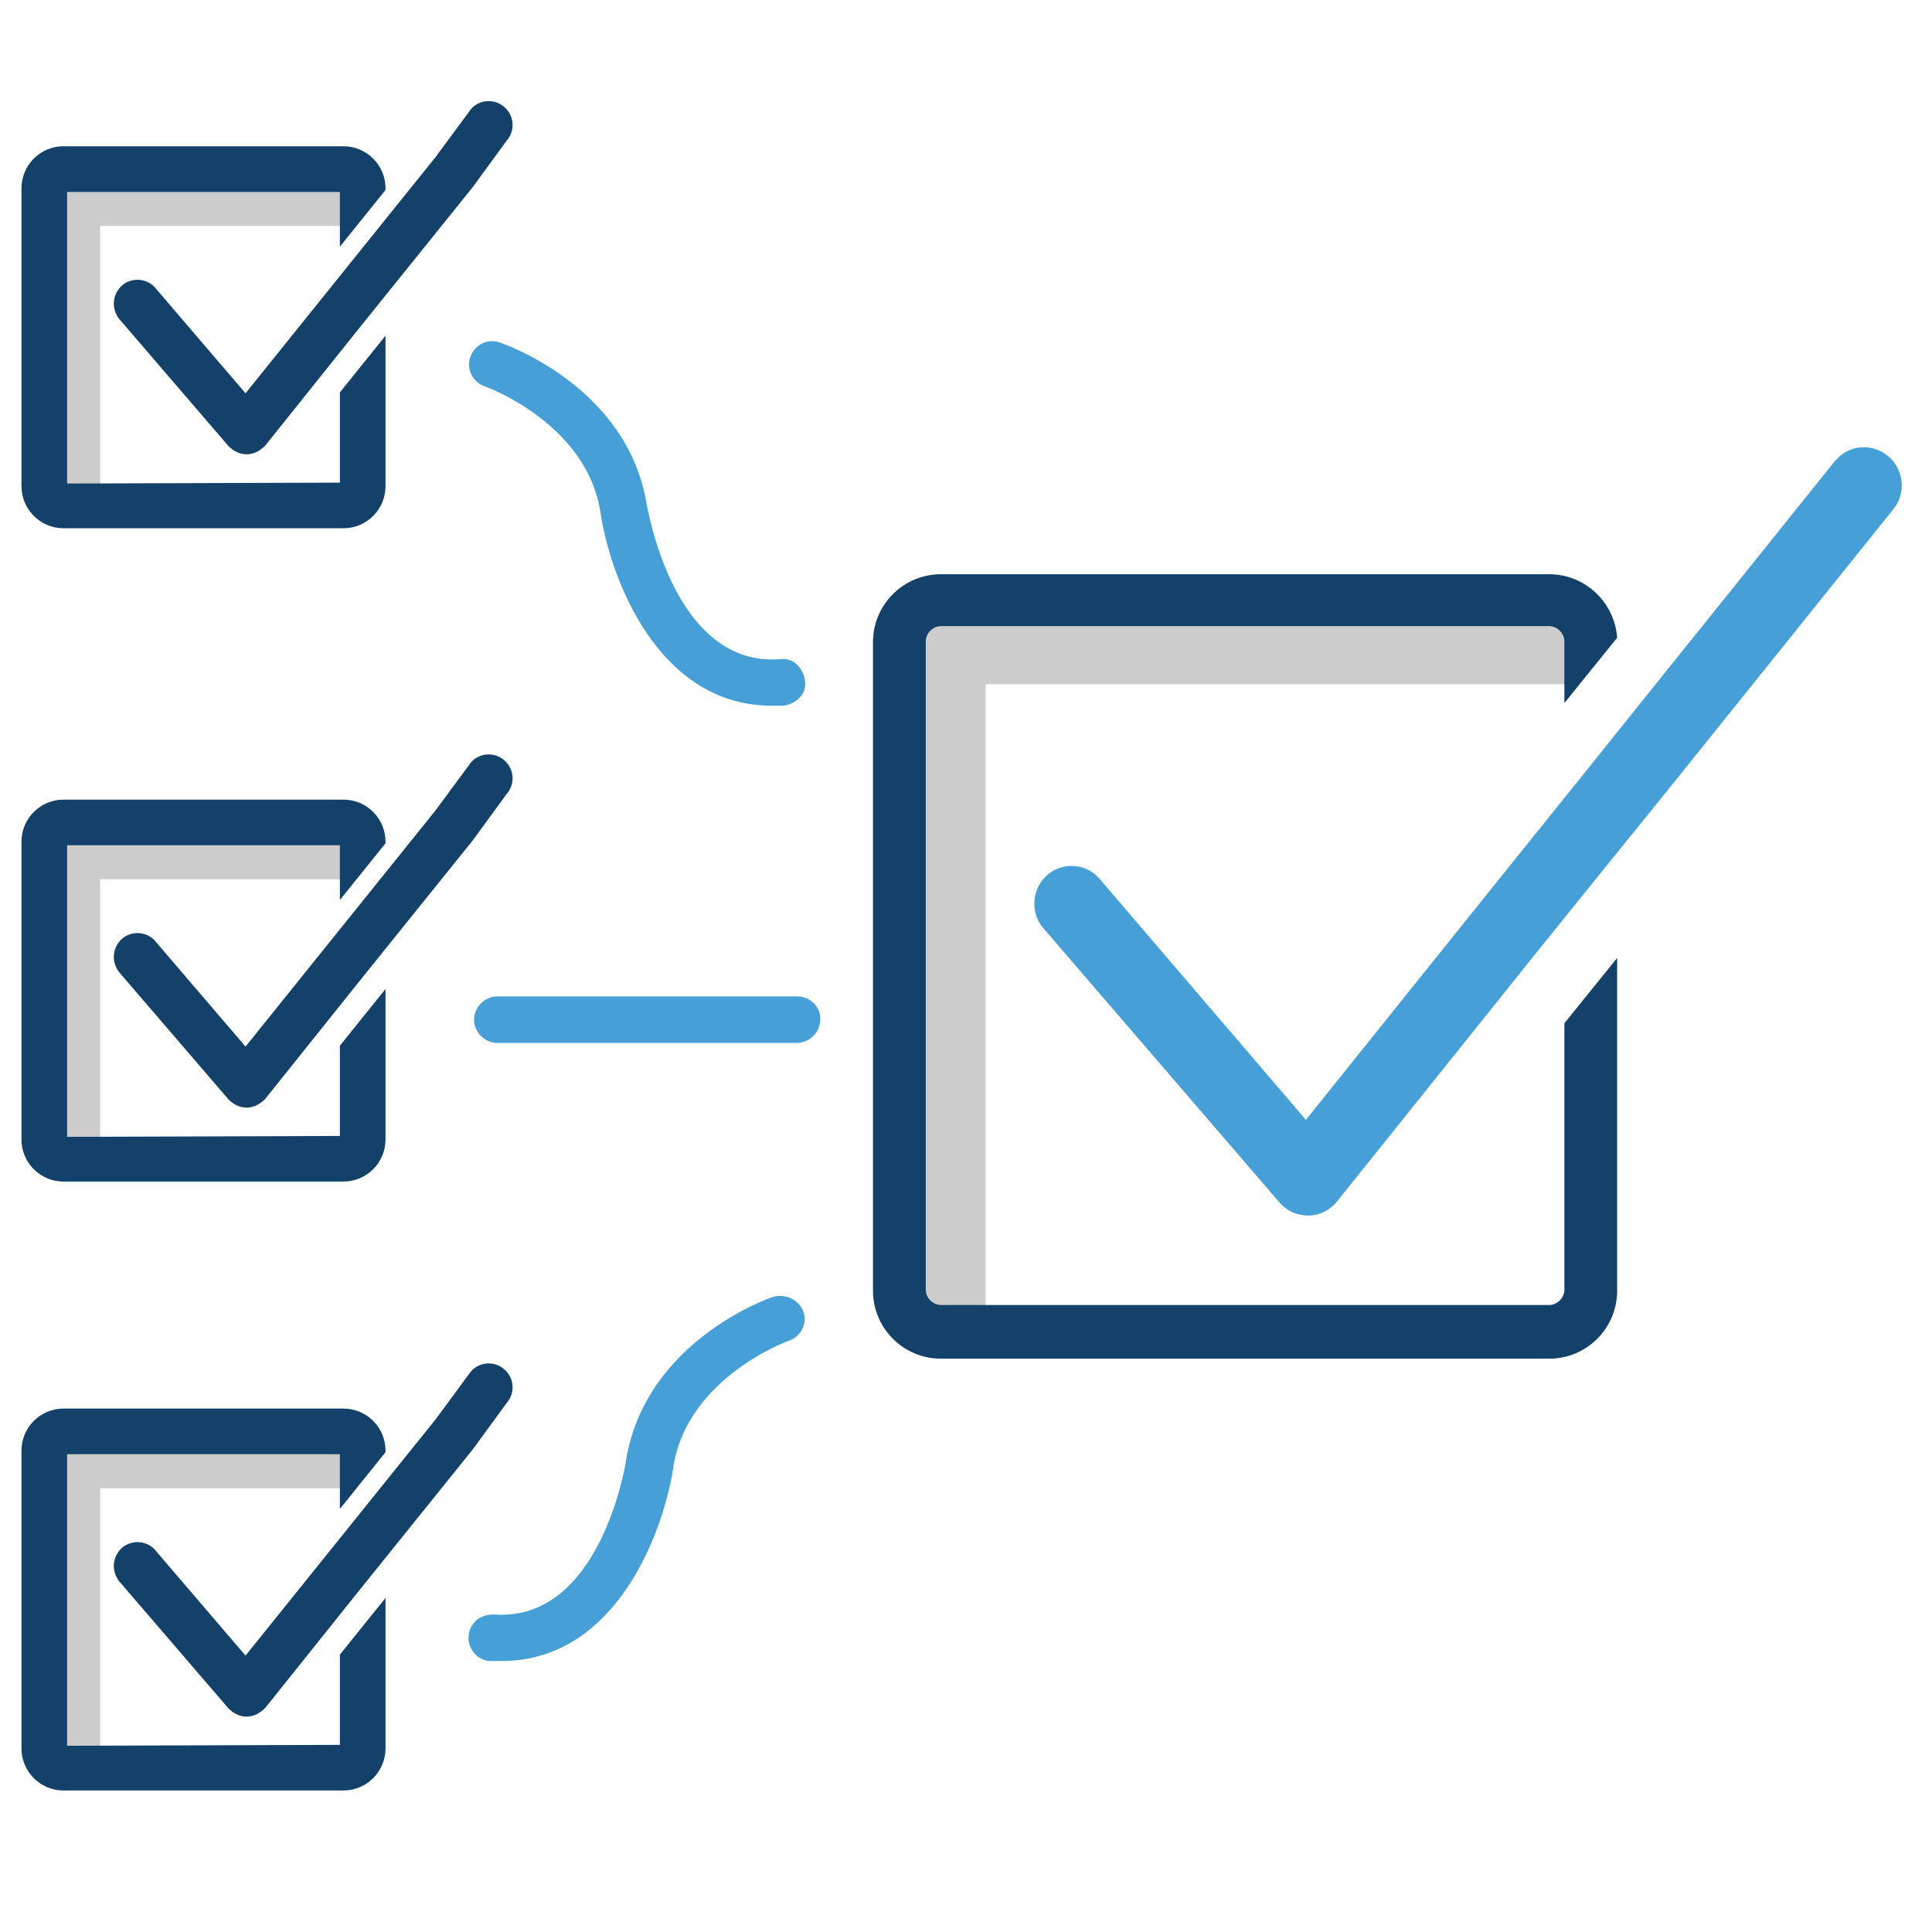 <?xml version="1.0" encoding="UTF-8"?><svg id="a" xmlns="http://www.w3.org/2000/svg" viewBox="0 0 216 216"><defs><style>.b{fill:#479fd8;}.c{fill:#ccc;}.d{fill:#134169;}</style></defs><g><path class="b" d="M89.1,111.4H55.6c-1.4,0-2.6,1.2-2.6,2.6s1.2,2.6,2.6,2.6h33.5c1.4,0,2.6-1.2,2.6-2.6,.1-1.4-1.1-2.6-2.6-2.6Z"/><path class="b" d="M54.2,43.2c.1,0,11.3,4.1,12.9,13.9,1.1,7.6,6.5,21.8,19.2,21.8h1.3c.7-.1,1.3-.4,1.8-.9s.7-1.2,.6-1.9c-.1-.7-.4-1.3-.9-1.8s-1.2-.7-1.9-.6c-12,.9-14.8-17.1-14.9-17.3-2.1-13.1-15.8-17.9-16.4-18.1-1.4-.5-2.9,.3-3.3,1.6-.5,1.3,.2,2.8,1.6,3.3Z"/><path class="b" d="M86.4,145c-.6,.2-14.2,5-16.4,18.2,0,.2-2.8,18.2-14.8,17.3-.7,0-1.4,.2-1.9,.6-.5,.5-.9,1.1-.9,1.8-.1,.7,.2,1.4,.6,1.9s1.1,.9,1.8,.9h1.3c12.7,0,18.1-14.3,19.2-21.8,1.6-9.9,12.8-14,12.9-14,1.4-.5,2.1-2,1.6-3.3-.5-1.3-2-2-3.4-1.6Z"/></g><g><path class="c" d="M176.6,67.5c-.4-.3-.6-.7-.9-1.2-10.2,.6-20.4,.6-30.5,.1-7.5-.3-15-1.5-22.5-1.4-6.4,.1-12.7,1.5-19.1,1.9-2.2,2.3-3.8,4.8-5.2,7.5v67.6c.3,.7,.5,1.5,.7,2.4l.6,3h.1c.4,.1,1.2,.7,1.6,.9,1.2,.6,1.9,.5,3.2,.2,.5-.1,.8-.1,1.2-.2,.3-.1,1.4-.8,1-.4,1.2-1,2.3-1.4,3.4-1.4V76.5h65.9c0-.4,.1-.9,.1-1.3,.1-.7,.3-1.3,.5-2,0-1.8,.3-3.5,.8-5-.3-.2-.6-.4-.9-.7Z"/><path class="d" d="M174.9,71.7v6.9l5.9-7.3c-.3-4-3.6-7.1-7.6-7.1H105.2c-4.2,0-7.6,3.4-7.6,7.6v72.5c0,4.2,3.4,7.6,7.6,7.6h68c4.2,0,7.6-3.4,7.6-7.6v-37.2l-5.9,7.3v29.8c0,.9-.8,1.7-1.7,1.7H105.2c-.9,0-1.7-.8-1.7-1.7V71.7c0-.9,.8-1.7,1.7-1.7h68c.9,0,1.7,.8,1.7,1.7Z"/><path class="b" d="M211.1,51c-1.8-1.5-4.4-1.3-5.9,.5l-.1,.1-11.8,14.7-7.4,9.2-8.9,11.1-11.5,14.3-19.5,24.3-23.2-27.1c-1.6-1.7-4.3-1.7-5.9-.1-1.5,1.5-1.7,3.9-.4,5.6l26.6,30.9c.8,.9,1.9,1.4,3.2,1.4,1.2,0,2.4-.6,3.2-1.6l22.6-28.2,5-6.2,8.9-11,13.9-17.3,11.8-14.7c1.4-1.7,1.2-4.4-.6-5.9Z"/></g><g><path class="c" d="M39.8,93.9c-.5-.6-1.1-1.3-1.5-2-.1-.2-.2-.5-.3-.7H9.7c-3.2,0-5.7,2.6-5.7,5.7v29.8c.2,.3,.3,.7,.4,1.1,.1,.4,.2,.9,.4,1.3h.1c.3,.1,.7,.3,1,.4,.7,.3,1.1,.2,1.9,.1,.3,0,.5,0,.7-.1,.2,0,.8-.3,.6-.2,.7-.4,1.4-.6,2.1-.6v-30.4h27.5c0-.2,0-.4,.1-.6l.3-.9c0-1,.3-2,.9-2.8-.2,0-.2-.1-.2-.1Z"/><path class="d" d="M43.1,94.28v-.18c0-2.59-2.11-4.7-4.7-4.7H7.1c-2.59,0-4.7,2.11-4.7,4.7v33.3c0,2.59,2.11,4.7,4.7,4.7h31.3c2.59,0,4.7-2.11,4.7-4.7v-16.83l-5.1,6.34v10.09l-30.5,.1v-32.6h30.5v6.12l5.1-6.34Z"/><path class="d" d="M56.38,85c-.54-.47-1.23-.7-1.94-.65-.7,.05-1.35,.38-1.78,.88l-3.97,5.38-21.24,26.4-10.12-11.82c-.46-.53-1.14-.84-1.87-.87-.72-.02-1.43,.24-1.92,.73-.98,.98-1.09,2.48-.24,3.62l12.24,14.24c.61,.61,1.29,.92,2.03,.92s1.42-.31,2.09-.98l10.4-13,12.8-15.9,3.79-5.19c.47-.54,.7-1.23,.65-1.94-.05-.7-.38-1.35-.92-1.82Z"/></g><g><path class="c" d="M39.8,161.99c-.5-.6-1.1-1.3-1.5-2-.1-.2-.2-.5-.3-.7H9.7c-3.2,0-5.7,2.6-5.7,5.7v29.8c.2,.3,.3,.7,.4,1.1,.1,.4,.2,.9,.4,1.3h.1c.3,.1,.7,.3,1,.4,.7,.3,1.1,.2,1.9,.1,.3,0,.5,0,.7-.1,.2,0,.8-.3,.6-.2,.7-.4,1.4-.6,2.1-.6v-30.4h27.5c0-.2,0-.4,.1-.6l.3-.9c0-1,.3-2,.9-2.8-.2,0-.2-.1-.2-.1Z"/><path class="d" d="M43.1,162.36v-.18c0-2.59-2.11-4.7-4.7-4.7H7.1c-2.59,0-4.7,2.11-4.7,4.7v33.3c0,2.59,2.11,4.7,4.7,4.7h31.3c2.59,0,4.7-2.11,4.7-4.7v-16.83l-5.1,6.34v10.09l-30.5,.1v-32.6h30.5v6.12l5.1-6.34Z"/><path class="d" d="M56.38,153.09c-.54-.47-1.23-.7-1.94-.65-.7,.05-1.35,.38-1.78,.88l-3.97,5.38-21.24,26.4-10.12-11.82c-.46-.53-1.14-.84-1.87-.87-.72-.02-1.43,.24-1.92,.73-.98,.98-1.09,2.48-.24,3.62l12.24,14.24c.61,.61,1.29,.92,2.03,.92s1.42-.31,2.09-.98l10.4-13,12.8-15.9,3.79-5.19c.47-.54,.7-1.23,.65-1.94-.05-.7-.38-1.35-.92-1.82Z"/></g><g><path class="c" d="M39.8,20.86c-.5-.6-1.1-1.3-1.5-2-.1-.2-.2-.5-.3-.7H9.7c-3.2,0-5.7,2.6-5.7,5.7v29.8c.2,.3,.3,.7,.4,1.1,.1,.4,.2,.9,.4,1.3h.1c.3,.1,.7,.3,1,.4,.7,.3,1.1,.2,1.9,.1,.3,0,.5,0,.7-.1,.2,0,.8-.3,.6-.2,.7-.4,1.4-.6,2.1-.6V25.26h27.5c0-.2,0-.4,.1-.6l.3-.9c0-1,.3-2,.9-2.8-.2,0-.2-.1-.2-.1Z"/><path class="d" d="M43.1,21.23v-.18c0-2.59-2.11-4.7-4.7-4.7H7.1c-2.59,0-4.7,2.11-4.7,4.7V54.36c0,2.59,2.11,4.7,4.7,4.7h31.3c2.59,0,4.7-2.11,4.7-4.7v-16.83l-5.1,6.34v10.09l-30.5,.1V21.46h30.5v6.12l5.1-6.34Z"/><path class="d" d="M56.38,11.96c-.54-.47-1.23-.7-1.94-.65-.7,.05-1.35,.38-1.78,.88l-3.97,5.38-21.24,26.4-10.12-11.82c-.46-.53-1.14-.84-1.87-.87-.72-.02-1.43,.24-1.92,.73-.98,.98-1.09,2.48-.24,3.62l12.24,14.24c.61,.61,1.29,.92,2.03,.92s1.42-.31,2.09-.98l10.4-13,12.8-15.9,3.79-5.19c.47-.54,.7-1.23,.65-1.94-.05-.7-.38-1.35-.92-1.82Z"/></g></svg>